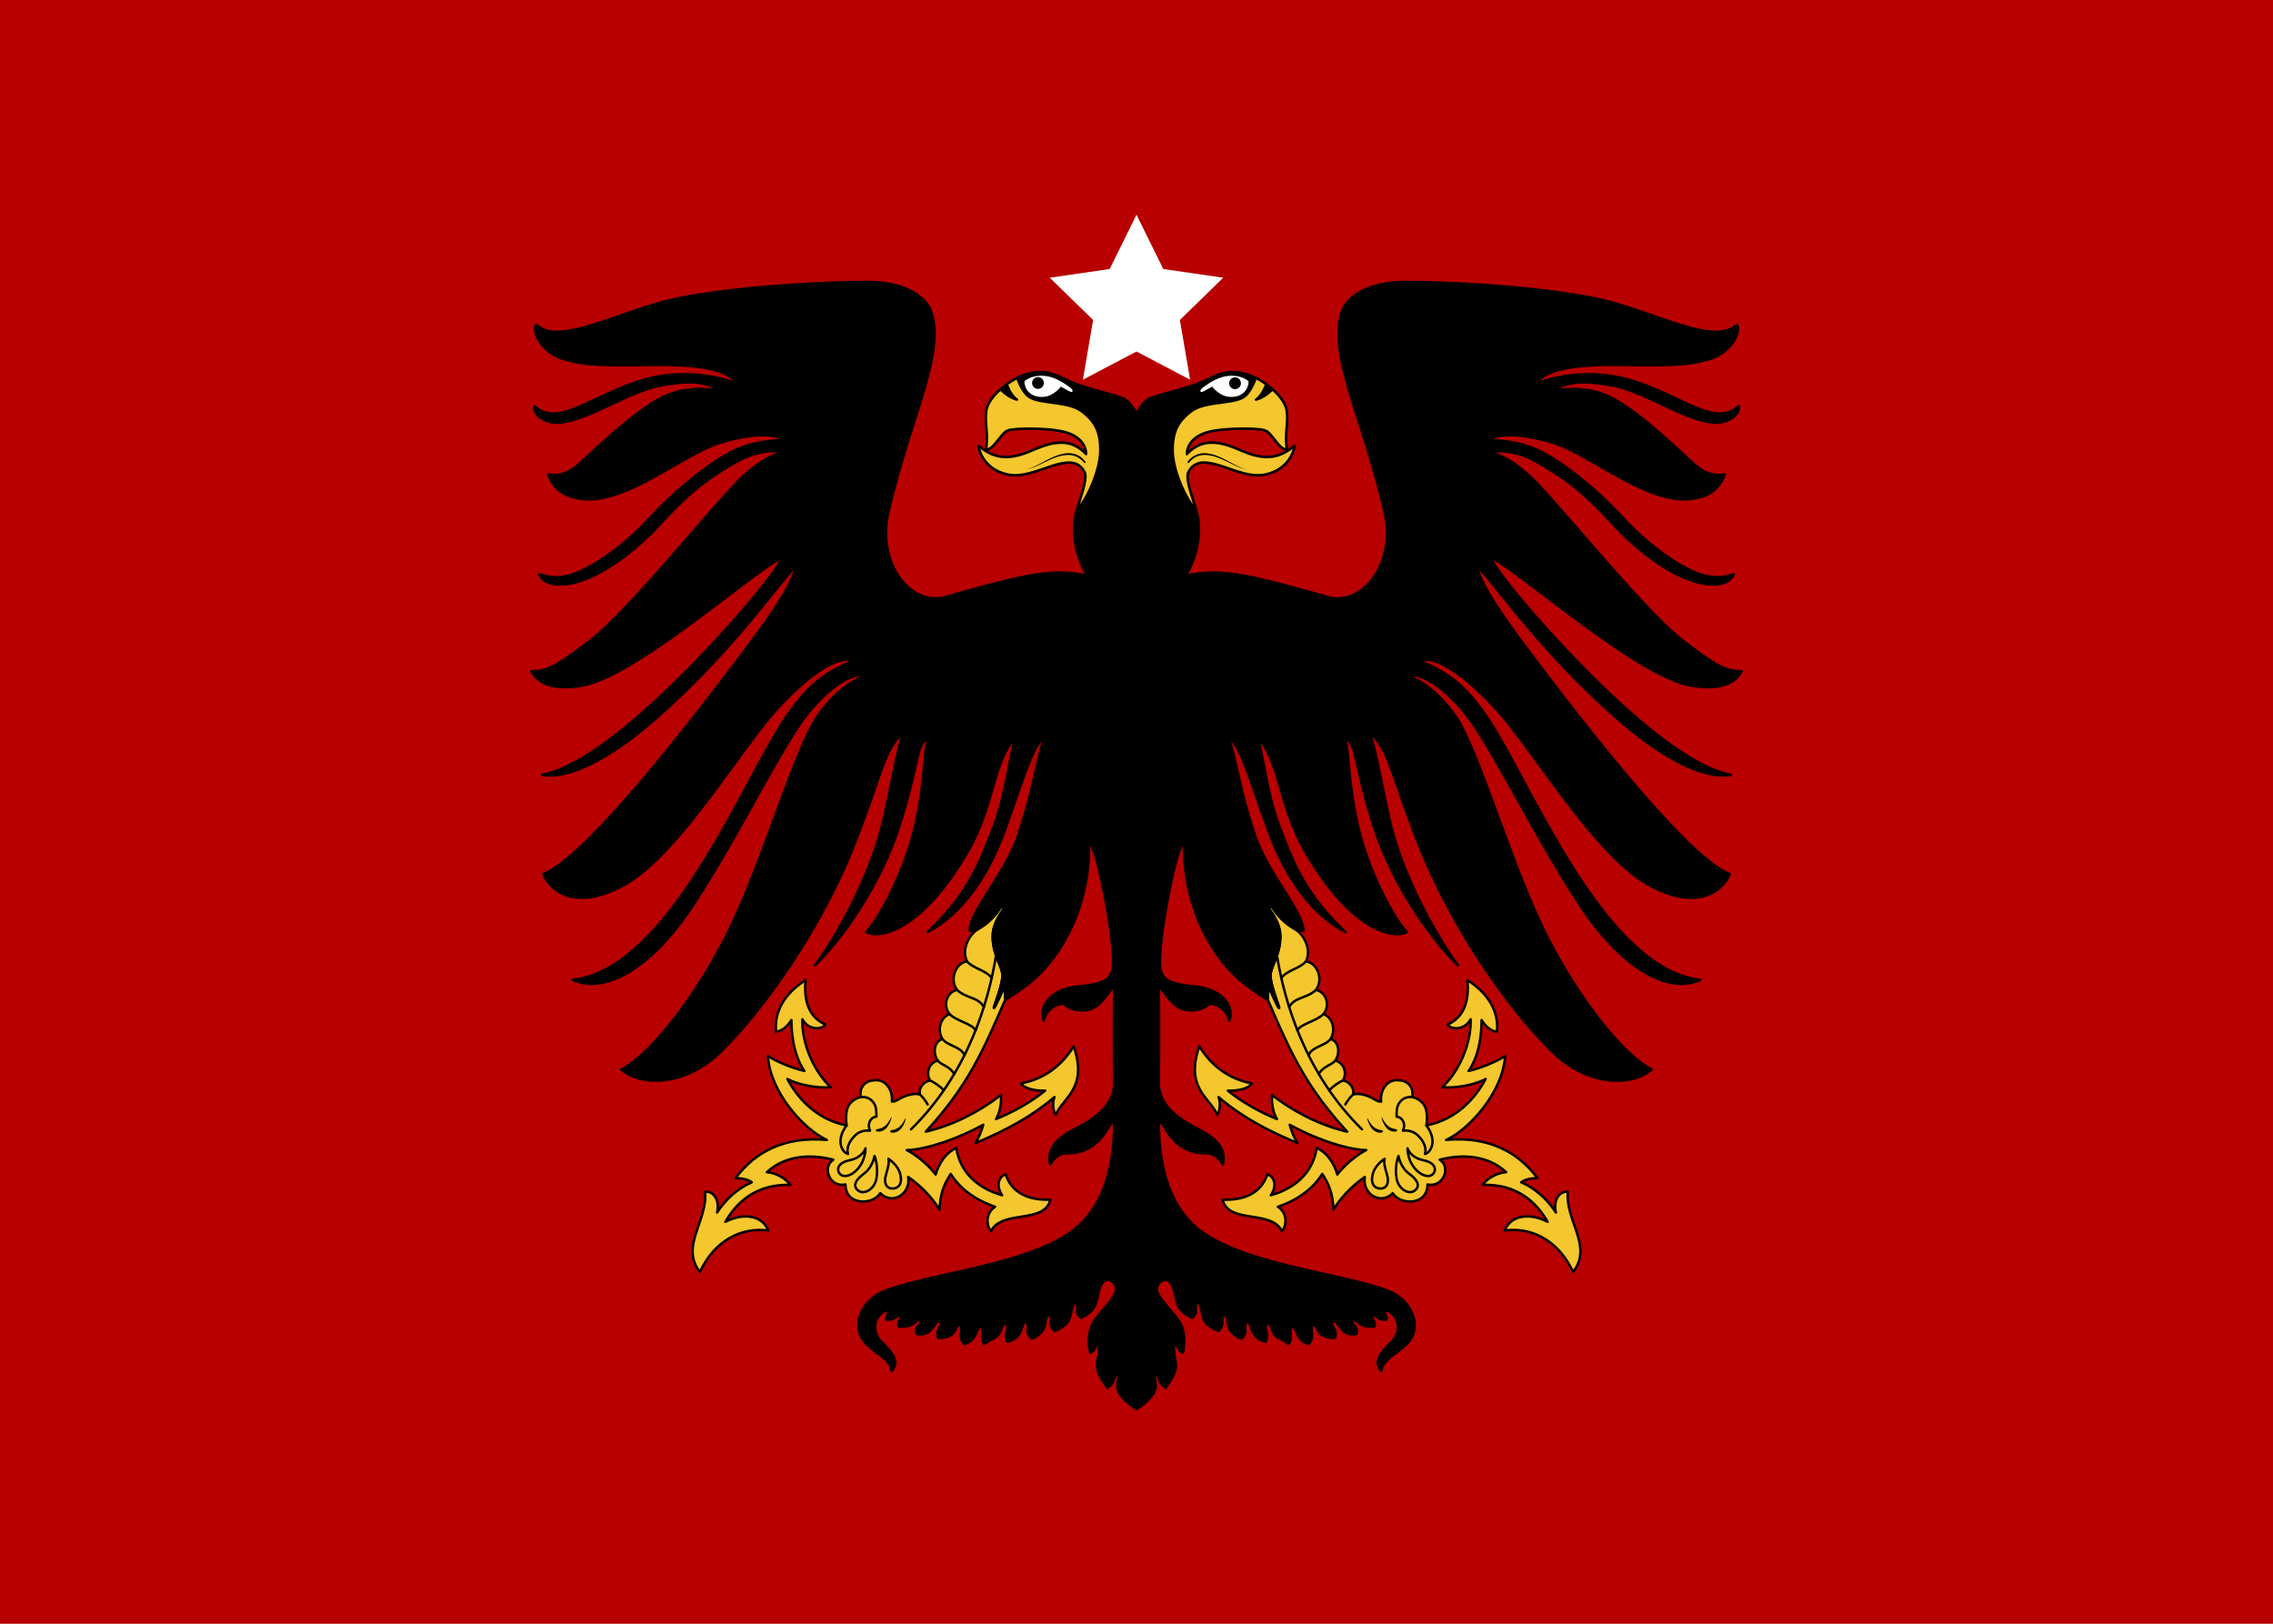 <svg xmlns="http://www.w3.org/2000/svg" width="700" height="500" viewBox="0 0 185.208 132.292"><path style="fill:#b80000;fill-opacity:1;stroke:none;stroke-width:.265" d="M-25.117 147.599h185.208v132.292H-25.117z" transform="translate(25.117 -147.599)"/><path style="fill:#fff;fill-opacity:1;fill-rule:nonzero;stroke:none;stroke-width:.265" d="m67.487 165.091 2.184 4.426 4.883.709-3.533 3.444.834 4.864-4.368-2.296-4.368 2.296.834-4.864-3.533-3.444 4.883-.71zm0 0" transform="translate(25.117 -147.599)"/><path style="fill:#f5c72e;fill-opacity:1;fill-rule:nonzero;stroke:none;stroke-width:.265" d="M43.866 239.292c-.044-.294-.077-.83.027-1.269.14-.588.67-.949 1.118-1.036 0 0-.054-.463.064-.715.24-.513.702-.691 1.32-.66.639.034 1.258.768 1.162 1.737.399 0 .511-.23 1.106-.454.413-.156.882-.224 1.183-.114-.14-.586.362-1.081.825-1.15-.386-.628-.051-1.455.616-1.62-.45-.724-.236-1.588.387-1.757-.44-.738-.179-1.732.577-2.04-.577-.724-.211-1.796.614-1.96-.669-.95-.044-2.234.816-2.324-.523-1.08.293-2.241.802-2.57.342-.223.605-.358.957-.679.584-.53.79-.87.921-1.067.16-.241.383-.063.259.111-.123.174-.84 1.098-.85 2.116-.013 1.45.651 2.285.783 3.065.127.737-.75 2.786-.687 2.818.079.04.82-1.693.866-1.737.047.454.047 1.09.047 1.09-1.792 4.098-2.952 6.892-6.462 10.724 2.14-.488 4.326-1.595 6.131-2.988.03.685-.066 1.359-.403 1.956 1.229-.49 2.8-1.324 3.996-2.314-.772.032-1.677-.147-1.957-.59 1.975-.374 3.327-1.49 4.285-3.016 1.173 3.423-.853 4.147-1.472 5.59-.215-.352-.267-1.03-.096-1.457-1.787 1.526-3.86 2.674-6.424 3.74.266-.454.469-.932.624-1.485-1.939 1.072-4.51 2.008-6.232 2.066.705.349 1.704 1.147 2.355 1.989.281-.99.903-1.828 1.682-2.158.311 2.035 1.81 3.313 3.734 3.845-.394-.565-.467-1.394.282-1.71.49 1.516 1.864 2.147 3.645 2.068-.463 2.016-3.963.787-4.834 2.574-.312-.33-.552-1.407.336-1.993-1.638-.555-2.886-1.498-3.617-2.676-.623.93-.862 1.746-.911 2.91-.66-1.087-1.657-2.047-2.557-2.659.219 1.41-1.31 2.306-2.274 1.316-.64 1.013-2.836.999-2.836-.709-1.303.278-1.934-1.44-.99-2.013-1.64-.435-3.833-.458-5.416 1.013.729.06 1.48.46 1.924 1.035-2.252-.066-4.087.876-5.306 3.015 1.28-.69 2.964-.661 3.497.706-2.186-.302-4.381.807-5.564 3.368-1.65-2.048.647-4.193.418-6.51.448-.12 1.24.375.98 1.671.65-1.017 1.64-1.947 2.823-2.46-.312-.243-.836-.344-1.327-.33 1.565-2.117 3.98-3.437 7.445-3.12-1.994-.93-4.651-4.008-4.799-6.84.715.474 1.966.986 2.97 1.217-.733-1.063-1.045-2.507-1.063-4.147-.33.545-.789.903-1.247.948-.156-1.549.599-3.042 2.4-4.2-.127 1.414.112 2.963 1.628 3.619-.34.458-1.415.447-1.883-.431-.073 1.828.853 4.183 2.309 5.531-1.106.11-2.699-.207-3.533-.665.729 1.37 2.214 3.27 4.826 3.785" transform="translate(25.117 -147.599)"/><path style="fill:none;stroke:#000;stroke-width:.198;stroke-linecap:round;stroke-linejoin:round;stroke-miterlimit:10;stroke-opacity:1" d="M43.866 239.292c-.044-.294-.077-.83.027-1.269.14-.588.67-.949 1.118-1.036 0 0-.054-.463.064-.715.24-.513.702-.691 1.32-.66.639.034 1.258.768 1.162 1.737.399 0 .511-.23 1.106-.454.413-.156.882-.224 1.183-.114-.14-.586.362-1.081.825-1.15-.386-.628-.051-1.455.616-1.62-.45-.724-.236-1.588.387-1.757-.44-.738-.179-1.732.577-2.04-.577-.724-.211-1.796.614-1.96-.669-.95-.044-2.234.816-2.324-.523-1.08.293-2.241.802-2.57.342-.223.605-.358.957-.679.584-.53.79-.87.921-1.067.16-.241.383-.063.259.111-.123.174-.84 1.098-.85 2.116-.013 1.45.651 2.285.783 3.065.127.737-.75 2.786-.687 2.818.079.04.82-1.693.866-1.737.047.454.047 1.09.047 1.09-1.792 4.098-2.952 6.892-6.462 10.724 2.14-.488 4.326-1.595 6.131-2.988.03.685-.066 1.359-.403 1.956 1.229-.49 2.8-1.324 3.996-2.314-.772.032-1.677-.147-1.957-.59 1.975-.374 3.327-1.49 4.285-3.016 1.173 3.423-.853 4.147-1.472 5.59-.215-.352-.267-1.03-.096-1.457-1.787 1.526-3.86 2.674-6.424 3.74.266-.454.469-.932.624-1.485-1.939 1.072-4.51 2.008-6.232 2.066.705.349 1.704 1.147 2.355 1.989.281-.99.903-1.828 1.682-2.158.311 2.035 1.81 3.313 3.734 3.845-.394-.565-.467-1.394.282-1.71.49 1.516 1.864 2.147 3.645 2.068-.463 2.016-3.963.787-4.834 2.574-.312-.33-.552-1.407.336-1.993-1.638-.555-2.886-1.498-3.617-2.676-.623.93-.862 1.746-.911 2.91-.66-1.087-1.657-2.047-2.557-2.659.219 1.41-1.31 2.306-2.274 1.316-.64 1.013-2.836.999-2.836-.709-1.303.278-1.934-1.44-.99-2.013-1.64-.435-3.833-.458-5.416 1.013.729.06 1.48.46 1.924 1.035-2.252-.066-4.087.876-5.306 3.015 1.28-.69 2.964-.661 3.497.706-2.186-.302-4.381.807-5.564 3.368-1.65-2.048.647-4.193.418-6.51.448-.12 1.24.375.98 1.671.65-1.017 1.64-1.947 2.823-2.46-.312-.243-.836-.344-1.327-.33 1.565-2.117 3.98-3.437 7.445-3.12-1.994-.93-4.651-4.008-4.799-6.84.715.474 1.966.986 2.97 1.217-.733-1.063-1.045-2.507-1.063-4.147-.33.545-.789.903-1.247.948-.156-1.549.599-3.042 2.4-4.2-.127 1.414.112 2.963 1.628 3.619-.34.458-1.415.447-1.883-.431-.073 1.828.853 4.183 2.309 5.531-1.106.11-2.699-.207-3.533-.665.729 1.37 2.214 3.27 4.826 3.785zm0 0" transform="translate(25.117 -147.599)"/><path style="fill:#f5c72e;fill-opacity:1;fill-rule:nonzero;stroke:none;stroke-width:.265" d="M91.108 239.292c.044-.294.077-.83-.026-1.269-.14-.588-.67-.949-1.119-1.036 0 0 .054-.463-.064-.715-.24-.513-.702-.691-1.32-.66-.638.034-1.257.768-1.161 1.737-.4 0-.512-.23-1.107-.454-.413-.156-.882-.224-1.183-.114.141-.586-.361-1.081-.824-1.15.385-.628.05-1.455-.616-1.62.45-.724.235-1.588-.388-1.757.44-.738.179-1.732-.577-2.04.577-.724.211-1.796-.614-1.96.67-.95.044-2.234-.816-2.324.523-1.08-.292-2.241-.802-2.57-.342-.223-.605-.358-.957-.679-.584-.53-.79-.87-.92-1.067-.161-.241-.383-.063-.26.111.124.174.84 1.098.85 2.116.014 1.45-.65 2.285-.783 3.065-.126.737.751 2.786.687 2.818-.078.04-.82-1.693-.866-1.737-.046.454-.046 1.09-.046 1.09 1.792 4.098 2.951 6.892 6.461 10.724-2.14-.488-4.326-1.595-6.13-2.988-.03.685.065 1.359.402 1.956-1.229-.49-2.8-1.324-3.995-2.314.772.032 1.676-.147 1.956-.59-1.975-.374-3.327-1.49-4.285-3.016-1.173 3.423.853 4.147 1.472 5.59.215-.352.268-1.03.096-1.457 1.787 1.526 3.86 2.674 6.424 3.74a6.136 6.136 0 0 1-.624-1.485c1.94 1.072 4.51 2.008 6.232 2.066-.704.349-1.704 1.147-2.355 1.989-.281-.99-.902-1.828-1.682-2.158-.31 2.035-1.81 3.313-3.734 3.845.394-.565.467-1.394-.282-1.71-.49 1.516-1.863 2.147-3.645 2.068.463 2.016 3.963.787 4.835 2.574.31-.33.552-1.407-.337-1.993 1.638-.555 2.886-1.498 3.617-2.676.623.93.862 1.746.912 2.91.66-1.087 1.656-2.047 2.557-2.659-.22 1.41 1.31 2.306 2.273 1.316.641 1.013 2.836.999 2.836-.709 1.304.278 1.934-1.44.99-2.013 1.64-.435 3.833-.458 5.416 1.013-.728.06-1.48.46-1.924 1.035 2.252-.066 4.087.876 5.306 3.015-1.28-.69-2.964-.661-3.496.706 2.185-.302 4.38.807 5.563 3.368 1.65-2.048-.647-4.193-.418-6.51-.448-.12-1.24.375-.98 1.671-.65-1.017-1.64-1.947-2.823-2.46.312-.243.836-.344 1.327-.33-1.565-2.117-3.98-3.437-7.444-3.12 1.993-.93 4.65-4.008 4.798-6.84-.715.474-1.965.986-2.97 1.217.734-1.063 1.045-2.507 1.063-4.147.33.545.789.903 1.247.948.156-1.549-.599-3.042-2.399-4.2.126 1.414-.113 2.963-1.629 3.619.34.458 1.415.447 1.883-.431.074 1.828-.852 4.183-2.309 5.531 1.106.11 2.699-.207 3.533-.665-.729 1.37-2.214 3.27-4.826 3.785" transform="translate(25.117 -147.599)"/><path style="fill:none;stroke:#000;stroke-width:.198;stroke-linecap:round;stroke-linejoin:round;stroke-miterlimit:10;stroke-opacity:1" d="M91.108 239.292c.044-.294.077-.83-.026-1.269-.14-.588-.67-.949-1.119-1.036 0 0 .054-.463-.064-.715-.24-.513-.702-.691-1.32-.66-.638.034-1.257.768-1.161 1.737-.4 0-.512-.23-1.107-.454-.413-.156-.882-.224-1.183-.114.141-.586-.361-1.081-.824-1.15.385-.628.05-1.455-.616-1.62.45-.724.235-1.588-.388-1.757.44-.738.179-1.732-.577-2.04.577-.724.211-1.796-.614-1.96.67-.95.044-2.234-.816-2.324.523-1.08-.292-2.241-.802-2.57-.342-.223-.605-.358-.957-.679-.584-.53-.79-.87-.92-1.067-.161-.241-.383-.063-.26.111.124.174.84 1.098.85 2.116.014 1.45-.65 2.285-.783 3.065-.126.737.751 2.786.687 2.818-.078.04-.82-1.693-.866-1.737-.046.454-.046 1.09-.046 1.09 1.792 4.098 2.951 6.892 6.461 10.724-2.14-.488-4.326-1.595-6.13-2.988-.03.685.065 1.359.402 1.956-1.229-.49-2.8-1.324-3.995-2.314.772.032 1.676-.147 1.956-.59-1.975-.374-3.327-1.49-4.285-3.016-1.173 3.423.853 4.147 1.472 5.59.215-.352.268-1.03.096-1.457 1.787 1.526 3.86 2.674 6.424 3.74a6.136 6.136 0 0 1-.624-1.485c1.94 1.072 4.51 2.008 6.232 2.066-.704.349-1.704 1.147-2.355 1.989-.281-.99-.902-1.828-1.682-2.158-.31 2.035-1.81 3.313-3.734 3.845.394-.565.467-1.394-.282-1.71-.49 1.516-1.863 2.147-3.645 2.068.463 2.016 3.963.787 4.835 2.574.31-.33.552-1.407-.337-1.993 1.638-.555 2.886-1.498 3.617-2.676.623.93.862 1.746.912 2.91.66-1.086 1.656-2.047 2.557-2.658-.22 1.41 1.31 2.305 2.273 1.315.641 1.013 2.836.999 2.836-.709 1.304.278 1.934-1.44.99-2.013 1.64-.435 3.833-.458 5.416 1.013-.728.06-1.48.46-1.924 1.035 2.252-.066 4.087.876 5.306 3.015-1.28-.69-2.964-.661-3.496.706 2.185-.302 4.38.807 5.563 3.368 1.65-2.048-.647-4.193-.418-6.51-.448-.12-1.24.375-.98 1.671-.65-1.017-1.64-1.947-2.823-2.46.312-.243.836-.344 1.327-.33-1.565-2.117-3.98-3.437-7.444-3.12 1.993-.93 4.65-4.008 4.798-6.84-.715.474-1.965.986-2.97 1.217.734-1.063 1.045-2.507 1.063-4.147.33.545.789.903 1.247.948.156-1.549-.599-3.042-2.399-4.2.126 1.414-.113 2.963-1.629 3.619.34.458 1.415.447 1.883-.431.074 1.828-.852 4.183-2.309 5.531 1.106.11 2.699-.207 3.533-.665-.729 1.37-2.214 3.27-4.826 3.785zm0 0" transform="translate(25.117 -147.599)"/><path style="fill:#000;fill-opacity:1;fill-rule:nonzero;stroke:none;stroke-width:.265" d="M67.487 262.398a4.79 4.79 0 0 1-1.241-1.056 1.362 1.362 0 0 1-.283-1.225c.044-.175.04-.397-.03-.613-.178.161-.233.284-.302.523a1.07 1.07 0 0 1-.531.642c-.271-.518-.982-1.15-.797-2.164.128-.703.16-1.04.114-1.459-.284.025-.225.62-.715.75-.144-.648-.144-1.492.106-2.141.32-.829 1.521-1.796 1.956-2.736.282-.607-.46-1.303-.907-.953-.538.422-.479 1.697-.885 2.241-.403.54-1.044.76-1.044.76s-.367-.329-.284-.696c.083-.367-.11-.559-.11-.559-.44.158-.234 1.086-.722 1.69-.295.366-.996.648-.996.648s-.367-.308-.327-.753c.025-.286-.008-.435-.1-.572-.449.16-.192.856-.598 1.343a2.174 2.174 0 0 1-.832.604s-.405-.292-.336-.767c.05-.34-.04-.501-.114-.653-.377.134-.312.7-.65 1.134-.336.433-.893.529-.893.529s-.234-.343-.055-.865c.086-.25.032-.463-.036-.683-.539.188-.264.911-1.042 1.284-.463.224-.736.45-.736.45s-.215-.2-.172-.708c.03-.358.025-.57-.062-.747-.304.112-.357.459-.596.871-.237.412-.779.586-.779.586s-.371-.256-.302-.806c.045-.36.018-.569-.028-.788-.488.093-.316.609-.824.884-.485.262-1.008.215-1.008.215s-.175-.435.045-.744c.22-.31.138-.653.138-.653-.413.02-.475.508-.915.866-.44.357-1.023.201-1.023.201s-.145-.39.132-.655c.237-.225.211-.426.175-.568-.22.073-.422.316-.76.5-.34.183-1.03.112-1.03.112s-.066-.319.117-.543c.118-.145.048-.312.005-.435-.076.054-.248.192-.475.316-.227.123-.563.136-.563.136s-.142-.129-.014-.349a.884.884 0 0 0 .126-.484c-1.173.302-1.466 1.75-.575 2.617 1.19 1.158 1.363 1.718.831 2.368-.164-1.081-1.483-1.438-2.265-2.411-1.025-1.272-.236-3.353 1.688-4.104 3.6-1.406 11.277-2.079 15.094-4.747 2.988-2.09 3.611-5.903 3.611-9.027-.252.023-.316.31-.935 1.145-.515.697-1.425 1.41-2.843 1.41-.696 0-1.089.345-1.432.915-.335-1.445.756-2.252 2.04-2.912 1.282-.66 3.19-1.777 3.17-3.737-.02-1.935-.036-5.13 0-7.81-.367.11-1.02 1.734-2.25 1.883-1.282.157-1.854-.517-1.854-.517-.976 0-1.537.859-1.628 1.381-.481-1.148.6-2.582 2.708-2.784 2.084-.2 2.666-.53 2.867-1.323.397-1.561-1.208-10.014-1.905-10.517.074.88.043 4.48-1.843 7.88-1.685 3.043-3.5 4.088-4.984 5.06 0 0 0-.637-.047-1.09-.046.043-.786 1.776-.866 1.736-.064-.032.814-2.08.687-2.818-.132-.78-.796-1.615-.783-3.065.01-1.018.727-1.942.85-2.116.124-.174-.099-.352-.259-.111-.132.197-.337.536-.92 1.067-.353.32-.617.456-.959.678a.957.957 0 0 1-.595.055c.028-1.58 2.855-4.6 3.918-7.679 1.268-3.673 1.553-6.342 2.226-8.211-1.1 1.126-1.608 3.106-3.243 7.643-1.632 4.525-3.987 7.147-6.327 8.371 3.41-3.225 4.333-5.898 5.365-8.573 1.022-2.654 1.282-5.637 1.793-7.277-1.842 2.007-1.701 5.543-3.883 9.309-3.58 6.183-6.974 7.178-8.275 6.545 1.126-1.209 3.184-5.05 4.014-8.816.82-3.727.646-5.835 1.044-7.066-1.044.798-.591 1.485-2.227 6.846-1.63 5.345-5.05 9.883-7.013 11.751 1.68-2.238 4.52-7.223 5.583-11.86.647-2.823 1.1-5.664 1.613-7.057-1.517 1.214-1.704 3.263-3.977 9.054-2.272 5.792-6.525 12.537-10.777 16.79-3.136 3.136-6.837 2.823-8.212 1.539 2.287-1.122 6.195-5.975 8.908-11.62 2.712-5.645 5.291-14.583 7.056-17.12 1.43-2.052 2.64-2.749 3.818-3.336-1.164-.33-3.614 1.519-5.336 4.113-2.343 3.53-5.023 9.086-8.47 14.4-3.505 5.402-7.339 7.46-9.944 6.268 2.223-.23 4.3-1.648 6.204-3.628 4.375-4.552 7.874-12.267 10.347-16.442 2.24-3.78 3.97-4.98 6.29-5.897-.808-.431-2.853.334-6.061 3.762-2.942 3.144-8.045 11.874-12.446 14.397-4.124 2.365-6.213.478-6.726-.81 3.74-1.417 13.553-14.406 16.734-18.655 2.924-3.904 3.556-5.32 3.907-6.474-1.469 1.397-4.612 6.199-10.55 11.642-4.812 4.41-8.123 5.737-10.194 5.404 2.869-.528 7.123-3.736 12.109-8.812 3.988-4.062 7.386-8.249 7.405-8.871-2.64 1.392-11.931 9.67-16.24 10.41-3.043.523-3.836-.646-4.148-1.168 1.23-.019 1.884-.252 4.844-2.535 3.292-2.538 10.875-12.098 12.648-13.563 1.475-1.22 1.83-1.299 2.913-1.778 0 0-1.685-.347-3.738.843-2.247 1.304-3.59 2.26-6.143 5.018-2.498 2.7-5.4 4.619-7.568 4.907-1.674.223-2.18-.453-2.309-.797.673.2 1.343.383 2.475.083 1.711-.454 4.5-2.436 6.497-4.615 2.008-2.19 4.673-4.379 6.617-5.393 1.58-.824 3.258-.996 4.454-.996-.743-.445-2.31-.681-5.252.198-2.941.881-7.425 4.787-10.943 4.62-2.295-.11-2.872-1.375-3.115-2.035.525.09 1.391.18 2.553-.88 2.029-1.85 4.446-4.16 6.57-5.3 1.864-.998 3.698-.803 4.78-.657-.99-.687-2.287-.869-4.844-.374-2.557.494-5.956 2.909-8.252 3.005-1.164.048-2.09-.708-1.939-1.354.326.257.791.708 1.957.575 1.785-.204 4.747-2.352 7.996-2.96 2.79-.522 5.284.027 6.621.587-.834-1.07-2.563-1.612-7.006-1.55-4.407.061-5.653 0-7.308-.522-1.586-.5-2.484-2.117-2.117-2.754.389.294.888.691 2.292.534 2.466-.276 5.937-2 9.163-2.665 4.289-.883 11.015-1.352 15.58-1.356 3.262-.003 4.781 1.374 5.132 2.346 1.24 3.43-1.669 8.652-3.456 16.413-.966 4.199 1.835 7.71 4.666 6.901 7.13-2.034 8.724-2.25 11.51-1.759-1.233-2.112-1.174-4.231-.847-5.247.54-1.683.89-2.725.646-3.19-.348-.658-.903-.813-1.565-.736-1.417.162-3.15 1.292-4.704.953-2.14-.468-2.378-2.326-2.378-2.326.887.714 1.835 1.175 3.386.74 1.13-.317 2.247-1.12 3.694-.98.996.095 1.697.914 1.697.914s.11-1.444-2.019-1.877c-1.248-.254-3.747-.275-4.366-.055-.352.125-.772.812-1.155 1.217-.291.308-.61.406-.59.24.173-1.457-.155-2.008.01-3.105.18-1.194 2.298-2.953 4.003-3.09 1.05-.085 1.462.11 2.672.687 1.21.578 3.876 1.165 4.48 1.44.606.275 1.073 1.237 1.073 1.237s.467-.962 1.073-1.237c.605-.275 3.271-.862 4.48-1.44 1.21-.577 1.622-.772 2.672-.687 1.705.137 3.823 1.896 4.003 3.09.165 1.097-.162 1.648.011 3.106.02.165-.3.067-.59-.241-.383-.405-.804-1.092-1.155-1.217-.62-.22-3.119-.2-4.367.055-2.13.433-2.019 1.877-2.019 1.877s.701-.819 1.698-.915c1.446-.14 2.564.664 3.693.981 1.552.435 2.5-.026 3.386-.74 0 0-.238 1.858-2.378 2.326-1.553.339-3.287-.791-4.704-.953-.662-.077-1.217.078-1.564.737-.245.464.105 1.506.646 3.189.326 1.016.385 3.135-.848 5.247 2.787-.49 4.381-.275 11.51 1.76 2.831.808 5.632-2.703 4.666-6.902-1.787-7.761-4.695-12.984-3.455-16.413.35-.972 1.87-2.35 5.131-2.346 4.565.004 11.292.473 15.58 1.356 3.226.664 6.697 2.39 9.163 2.665 1.405.157 1.904-.24 2.292-.534.367.637-.53 2.254-2.116 2.754-1.656.522-2.901.583-7.308.522-4.444-.062-6.173.48-7.007 1.55 1.338-.56 3.83-1.11 6.621-.587 3.25.608 6.212 2.756 7.996 2.96 1.166.133 1.631-.318 1.957-.575.15.646-.774 1.402-1.939 1.354-2.295-.096-5.695-2.51-8.252-3.005-2.557-.495-3.854-.313-4.844.374 1.082-.146 2.917-.34 4.78.658 2.124 1.14 4.542 3.45 6.57 5.3 1.162 1.058 2.028.968 2.553.88-.243.659-.82 1.925-3.115 2.033-3.518.168-8.001-3.738-10.943-4.619-2.942-.88-4.51-.643-5.251-.198 1.196 0 2.873.172 4.453.996 1.944 1.014 4.61 3.203 6.617 5.393 1.997 2.179 4.786 4.161 6.498 4.615 1.131.3 1.801.117 2.474-.083-.128.344-.635 1.02-2.309.797-2.168-.288-5.07-2.207-7.567-4.907-2.553-2.759-3.897-3.714-6.144-5.018-2.052-1.19-3.738-.843-3.738-.843 1.083.48 1.439.559 2.914 1.778 1.772 1.465 9.355 11.025 12.647 13.563 2.96 2.283 3.615 2.516 4.844 2.535-.312.522-1.105 1.69-4.148 1.169-4.308-.74-13.6-9.019-16.24-10.411.02.622 3.417 4.809 7.406 8.87 4.986 5.077 9.24 8.285 12.109 8.813-2.072.333-5.383-.994-10.194-5.404-5.939-5.443-9.082-10.245-10.55-11.642.35 1.154.983 2.57 3.906 6.474 3.182 4.25 12.995 17.238 16.734 18.655-.512 1.288-2.602 3.175-6.726.81-4.4-2.523-9.503-11.253-12.446-14.397-3.208-3.428-5.253-4.193-6.06-3.762 2.319.917 4.05 2.117 6.29 5.897 2.472 4.175 5.972 11.89 10.346 16.442 1.904 1.98 3.982 3.398 6.205 3.628-2.606 1.192-6.44-.866-9.944-6.268-3.448-5.314-6.128-10.87-8.47-14.4-1.723-2.594-4.173-4.442-5.337-4.113 1.178.587 2.388 1.284 3.818 3.337 1.765 2.536 4.344 11.474 7.056 17.119 2.713 5.645 6.622 10.498 8.908 11.62-1.375 1.284-5.076 1.597-8.211-1.539-4.252-4.253-8.505-10.998-10.778-16.79-2.273-5.791-2.46-7.84-3.977-9.054.514 1.393.966 4.234 1.613 7.057 1.063 4.637 3.904 9.622 5.583 11.86-1.962-1.868-5.382-6.406-7.013-11.75-1.635-5.362-1.182-6.05-2.226-6.847.398 1.231.223 3.34 1.044 7.066.83 3.766 2.887 7.607 4.014 8.816-1.301.633-4.696-.362-8.276-6.545-2.181-3.766-2.04-7.302-3.883-9.309.51 1.64.771 4.623 1.793 7.277 1.032 2.675 1.956 5.348 5.366 8.573-2.34-1.224-4.696-3.846-6.328-8.371-1.635-4.537-2.143-6.517-3.243-7.643.673 1.87.958 4.538 2.226 8.211 1.064 3.079 3.89 6.099 3.918 7.68a.957.957 0 0 1-.595-.056c-.342-.222-.606-.357-.958-.678-.584-.53-.789-.87-.92-1.067-.161-.241-.383-.063-.26.111.124.174.84 1.098.85 2.116.014 1.45-.65 2.285-.783 3.065-.126.737.751 2.786.687 2.818-.08.04-.82-1.693-.866-1.737-.046.454-.046 1.09-.046 1.09-1.485-.97-3.3-2.016-4.985-5.058-1.885-3.4-1.916-7.001-1.843-7.88-.697.502-2.302 8.955-1.905 10.516.202.793.784 1.124 2.867 1.323 2.109.202 3.19 1.636 2.708 2.784-.09-.522-.652-1.381-1.628-1.381 0 0-.571.674-1.854.517-1.23-.15-1.883-1.773-2.25-1.883.036 2.68.02 5.875 0 7.81-.02 1.96 1.888 3.078 3.171 3.737 1.284.66 2.374 1.467 2.04 2.912-.344-.57-.737-.914-1.432-.914-1.418 0-2.329-.714-2.843-1.411-.62-.835-.684-1.122-.936-1.145 0 3.124.623 6.937 3.611 9.027 3.817 2.668 11.495 3.341 15.094 4.747 1.924.751 2.713 2.832 1.689 4.104-.783.973-2.101 1.33-2.266 2.411-.532-.65-.36-1.21.831-2.368.891-.867.599-2.315-.574-2.617a.884.884 0 0 0 .126.484c.128.22-.015.35-.015.35s-.336-.014-.563-.137c-.226-.124-.399-.262-.474-.316-.044.123-.114.29.005.435.183.224.116.543.116.543s-.69.07-1.029-.112c-.339-.184-.54-.427-.76-.5-.037.142-.063.343.174.568.277.265.132.655.132.655s-.584.156-1.023-.201c-.44-.358-.502-.846-.914-.866 0 0-.083.344.137.653.22.309.045.744.045.744s-.522.047-1.007-.215c-.509-.275-.337-.79-.825-.884-.045.22-.072.428-.028.788.07.55-.302.806-.302.806s-.541-.174-.779-.586c-.239-.412-.291-.759-.595-.871-.088.176-.092.39-.062.747.042.508-.173.708-.173.708s-.273-.226-.736-.45c-.778-.373-.503-1.096-1.042-1.284-.068.22-.121.434-.036.683.18.522-.054.865-.054.865s-.558-.096-.894-.53c-.337-.432-.272-.999-.65-1.133-.074.152-.163.313-.113.653.068.475-.337.767-.337.767s-.475-.173-.832-.604c-.405-.487-.149-1.183-.598-1.343-.091.137-.125.286-.1.572.04.445-.326.753-.326.753s-.702-.282-.997-.647c-.488-.605-.282-1.533-.721-1.691 0 0-.193.192-.11.56.082.366-.285.696-.285.696s-.64-.22-1.044-.76c-.406-.545-.347-1.82-.884-2.242-.447-.35-1.19.346-.908.953.435.94 1.637 1.907 1.957 2.736.25.65.25 1.493.105 2.14-.49-.129-.431-.724-.714-.749-.047.419-.015.756.114 1.46.185 1.012-.527 1.645-.797 2.163 0 0-.4-.182-.532-.642-.069-.239-.124-.362-.302-.523-.07.216-.074.438-.03.613.066.256.11.752-.283 1.225a4.79 4.79 0 0 1-1.24 1.056" transform="translate(25.117 -147.599)"/><path style="fill:none;stroke:#000;stroke-width:.198;stroke-linecap:round;stroke-linejoin:round;stroke-miterlimit:10;stroke-opacity:1" d="M67.487 262.398a4.79 4.79 0 0 1-1.241-1.056 1.362 1.362 0 0 1-.283-1.225c.044-.175.04-.397-.03-.613-.178.161-.233.284-.302.523-.132.46-.531.642-.531.642-.271-.518-.982-1.15-.797-2.164.128-.703.16-1.04.114-1.459-.284.025-.225.62-.715.75-.144-.648-.144-1.492.106-2.141.32-.829 1.521-1.796 1.956-2.736.282-.607-.46-1.303-.907-.953-.538.422-.479 1.697-.885 2.241-.403.54-1.044.76-1.044.76s-.367-.329-.284-.696c.083-.367-.11-.559-.11-.559-.44.158-.234 1.086-.722 1.69-.295.366-.996.648-.996.648s-.367-.308-.327-.753c.025-.286-.008-.435-.1-.572-.449.16-.192.856-.598 1.343a2.174 2.174 0 0 1-.832.604s-.405-.292-.336-.767c.05-.34-.04-.501-.114-.653-.377.134-.312.7-.65 1.134-.336.433-.893.529-.893.529s-.234-.343-.055-.865c.086-.25.032-.463-.036-.683-.539.188-.264.911-1.042 1.284-.463.224-.736.45-.736.45s-.215-.2-.172-.708c.03-.358.025-.57-.062-.747-.304.112-.357.459-.596.871-.237.412-.779.586-.779.586s-.371-.256-.302-.806c.045-.36.018-.569-.028-.788-.488.093-.316.609-.824.884-.485.262-1.008.215-1.008.215s-.175-.435.045-.744c.22-.31.138-.653.138-.653-.413.02-.475.508-.915.866-.44.357-1.023.201-1.023.201s-.145-.39.132-.655c.237-.225.211-.426.175-.568-.22.073-.422.316-.76.5-.34.183-1.03.112-1.03.112s-.066-.319.117-.543c.118-.145.048-.312.005-.435-.076.054-.248.192-.475.316-.227.123-.563.136-.563.136s-.142-.129-.014-.349a.884.884 0 0 0 .126-.484c-1.173.302-1.466 1.75-.575 2.617 1.19 1.158 1.363 1.718.831 2.368-.164-1.081-1.483-1.438-2.265-2.411-1.025-1.272-.236-3.353 1.688-4.104 3.6-1.406 11.277-2.079 15.094-4.747 2.988-2.09 3.611-5.903 3.611-9.027-.252.023-.316.31-.935 1.145-.515.697-1.425 1.41-2.843 1.41-.696 0-1.089.345-1.432.915-.335-1.445.756-2.252 2.04-2.912 1.282-.66 3.19-1.777 3.17-3.737-.02-1.935-.036-5.13 0-7.81-.367.11-1.02 1.734-2.25 1.883-1.282.157-1.854-.517-1.854-.517-.976 0-1.537.859-1.628 1.381-.481-1.148.6-2.582 2.708-2.784 2.084-.2 2.666-.53 2.867-1.323.397-1.561-1.208-10.014-1.905-10.517.074.88.043 4.48-1.843 7.88-1.685 3.043-3.5 4.088-4.984 5.06 0 0 0-.637-.047-1.09-.046.043-.786 1.776-.866 1.736-.064-.032.814-2.08.687-2.818-.132-.78-.796-1.615-.783-3.065.01-1.018.727-1.942.85-2.116.124-.174-.099-.352-.259-.111-.132.197-.337.536-.92 1.067-.353.32-.617.456-.959.678a.957.957 0 0 1-.595.055c.028-1.58 2.855-4.6 3.918-7.679 1.268-3.673 1.553-6.342 2.226-8.211-1.1 1.126-1.608 3.106-3.243 7.643-1.632 4.525-3.987 7.147-6.327 8.371 3.41-3.225 4.333-5.898 5.365-8.573 1.022-2.654 1.282-5.637 1.793-7.277-1.842 2.007-1.701 5.543-3.883 9.309-3.58 6.183-6.974 7.178-8.275 6.545 1.126-1.209 3.184-5.05 4.014-8.816.82-3.727.646-5.835 1.044-7.066-1.044.798-.591 1.485-2.227 6.846-1.63 5.345-5.05 9.883-7.013 11.751 1.68-2.238 4.52-7.223 5.583-11.86.647-2.823 1.1-5.664 1.613-7.057-1.517 1.214-1.704 3.263-3.977 9.054-2.272 5.792-6.525 12.537-10.777 16.79-3.136 3.136-6.837 2.823-8.212 1.539 2.287-1.122 6.195-5.975 8.908-11.62 2.712-5.645 5.291-14.583 7.056-17.12 1.43-2.052 2.64-2.749 3.818-3.336-1.164-.33-3.614 1.519-5.336 4.113-2.343 3.53-5.023 9.086-8.47 14.4-3.505 5.402-7.339 7.46-9.944 6.268 2.223-.23 4.3-1.648 6.204-3.628 4.375-4.552 7.874-12.267 10.347-16.442 2.24-3.78 3.97-4.98 6.29-5.897-.808-.431-2.853.334-6.061 3.762-2.942 3.144-8.045 11.874-12.446 14.397-4.124 2.365-6.213.478-6.726-.81 3.74-1.417 13.553-14.406 16.734-18.655 2.924-3.904 3.556-5.32 3.907-6.474-1.469 1.397-4.612 6.199-10.55 11.642-4.812 4.41-8.123 5.737-10.194 5.404 2.869-.528 7.123-3.736 12.109-8.812 3.988-4.062 7.386-8.249 7.405-8.871-2.64 1.392-11.931 9.67-16.24 10.41-3.043.523-3.836-.646-4.148-1.168 1.23-.019 1.884-.252 4.844-2.535 3.292-2.538 10.875-12.098 12.648-13.563 1.475-1.22 1.83-1.299 2.913-1.778 0 0-1.685-.347-3.738.843-2.247 1.304-3.59 2.26-6.143 5.018-2.498 2.7-5.4 4.619-7.568 4.907-1.674.223-2.18-.453-2.309-.797.673.2 1.343.383 2.475.083 1.711-.454 4.5-2.436 6.497-4.615 2.008-2.19 4.673-4.379 6.617-5.393 1.58-.824 3.258-.996 4.454-.996-.743-.445-2.31-.681-5.252.198-2.941.881-7.425 4.787-10.943 4.62-2.295-.11-2.872-1.375-3.115-2.035.525.09 1.391.18 2.553-.88 2.029-1.85 4.446-4.16 6.57-5.3 1.864-.998 3.698-.803 4.78-.657-.99-.687-2.287-.869-4.844-.374-2.557.494-5.956 2.909-8.252 3.005-1.164.048-2.09-.708-1.939-1.354.326.257.791.708 1.957.575 1.785-.204 4.747-2.352 7.996-2.96 2.79-.522 5.284.027 6.621.587-.834-1.07-2.563-1.612-7.006-1.55-4.407.061-5.653 0-7.308-.522-1.586-.5-2.484-2.117-2.117-2.754.389.294.888.691 2.292.534 2.466-.276 5.937-2 9.163-2.665 4.289-.883 11.015-1.352 15.58-1.356 3.262-.003 4.781 1.374 5.132 2.346 1.24 3.43-1.669 8.652-3.456 16.413-.966 4.199 1.835 7.71 4.666 6.901 7.13-2.034 8.724-2.25 11.51-1.759-1.233-2.112-1.174-4.231-.847-5.247.54-1.683.89-2.725.646-3.19-.348-.658-.903-.813-1.565-.736-1.417.162-3.15 1.292-4.704.953-2.14-.468-2.378-2.326-2.378-2.326.887.714 1.835 1.175 3.386.74 1.13-.317 2.247-1.12 3.694-.98.996.095 1.697.914 1.697.914s.11-1.444-2.019-1.877c-1.248-.254-3.747-.275-4.366-.055-.352.125-.772.812-1.155 1.217-.291.308-.61.406-.59.24.173-1.457-.155-2.008.01-3.105.18-1.194 2.298-2.953 4.003-3.09 1.05-.085 1.462.11 2.672.687 1.21.578 3.876 1.165 4.48 1.44.606.275 1.073 1.237 1.073 1.237s.467-.962 1.073-1.237c.605-.275 3.271-.862 4.48-1.44 1.21-.577 1.622-.772 2.672-.687 1.705.137 3.823 1.896 4.003 3.09.165 1.097-.162 1.648.011 3.106.02.165-.3.067-.591-.241-.382-.405-.803-1.092-1.154-1.217-.62-.22-3.119-.2-4.367.055-2.13.433-2.019 1.877-2.019 1.877s.701-.819 1.697-.915c1.447-.14 2.565.664 3.694.981 1.552.435 2.5-.026 3.386-.74 0 0-.238 1.858-2.378 2.326-1.553.339-3.287-.791-4.704-.953-.662-.077-1.217.078-1.564.737-.245.464.105 1.506.646 3.189.326 1.016.385 3.135-.848 5.247 2.787-.49 4.381-.275 11.51 1.76 2.831.808 5.632-2.703 4.666-6.902-1.787-7.761-4.695-12.984-3.455-16.413.35-.972 1.87-2.35 5.131-2.346 4.565.004 11.292.473 15.58 1.356 3.226.664 6.697 2.39 9.163 2.665 1.405.157 1.904-.24 2.292-.534.367.637-.53 2.254-2.116 2.754-1.656.522-2.901.583-7.308.522-4.444-.062-6.173.48-7.007 1.55 1.338-.56 3.83-1.11 6.621-.587 3.25.608 6.212 2.756 7.996 2.96 1.166.133 1.631-.318 1.957-.575.15.646-.774 1.402-1.939 1.354-2.295-.096-5.695-2.51-8.252-3.005-2.557-.495-3.854-.313-4.844.374 1.082-.146 2.917-.34 4.78.658 2.124 1.14 4.542 3.45 6.57 5.3 1.162 1.058 2.028.968 2.553.88-.243.659-.82 1.925-3.115 2.033-3.518.168-8.001-3.738-10.943-4.619-2.942-.88-4.51-.643-5.251-.198 1.196 0 2.873.172 4.453.996 1.944 1.014 4.61 3.203 6.617 5.393 1.997 2.179 4.786 4.161 6.498 4.615 1.131.3 1.801.117 2.474-.083-.128.344-.635 1.02-2.309.797-2.168-.288-5.07-2.207-7.567-4.907-2.553-2.759-3.897-3.714-6.144-5.018-2.052-1.19-3.738-.843-3.738-.843 1.083.48 1.439.559 2.914 1.778 1.772 1.465 9.355 11.025 12.647 13.563 2.96 2.283 3.615 2.516 4.844 2.535-.312.522-1.105 1.69-4.148 1.169-4.308-.74-13.6-9.019-16.24-10.411.02.622 3.417 4.809 7.406 8.87 4.986 5.077 9.24 8.285 12.109 8.813-2.072.333-5.383-.994-10.194-5.404-5.939-5.443-9.082-10.245-10.55-11.642.35 1.154.983 2.57 3.906 6.474 3.182 4.25 12.995 17.238 16.734 18.655-.512 1.288-2.602 3.175-6.726.81-4.4-2.523-9.503-11.253-12.446-14.397-3.208-3.428-5.253-4.193-6.06-3.762 2.319.917 4.05 2.117 6.29 5.897 2.472 4.175 5.972 11.89 10.346 16.442 1.904 1.98 3.982 3.398 6.205 3.628-2.606 1.192-6.44-.866-9.944-6.268-3.448-5.314-6.128-10.87-8.47-14.4-1.723-2.594-4.173-4.442-5.337-4.113 1.178.587 2.388 1.284 3.818 3.337 1.765 2.536 4.344 11.474 7.056 17.119 2.713 5.645 6.622 10.498 8.908 11.62-1.375 1.284-5.076 1.597-8.211-1.539-4.252-4.253-8.505-10.998-10.778-16.79-2.273-5.791-2.46-7.84-3.977-9.054.514 1.393.966 4.234 1.613 7.057 1.063 4.637 3.904 9.622 5.583 11.86-1.962-1.868-5.382-6.406-7.013-11.75-1.635-5.362-1.182-6.05-2.226-6.847.398 1.231.223 3.34 1.044 7.066.83 3.766 2.887 7.607 4.014 8.816-1.301.633-4.696-.362-8.276-6.545-2.182-3.766-2.041-7.302-3.883-9.309.51 1.64.771 4.623 1.793 7.277 1.032 2.675 1.956 5.348 5.366 8.573-2.34-1.224-4.696-3.846-6.328-8.371-1.635-4.537-2.143-6.517-3.243-7.643.673 1.87.958 4.538 2.226 8.211 1.064 3.079 3.89 6.099 3.918 7.68a.957.957 0 0 1-.595-.056c-.342-.222-.606-.357-.958-.678-.584-.53-.789-.87-.92-1.067-.161-.241-.383-.063-.26.111.124.174.84 1.098.85 2.116.014 1.45-.65 2.285-.783 3.065-.126.737.751 2.786.687 2.818-.08.04-.82-1.693-.866-1.737-.046.454-.046 1.09-.046 1.09-1.485-.97-3.3-2.016-4.985-5.058-1.885-3.4-1.916-7.001-1.843-7.88-.697.502-2.302 8.955-1.905 10.516.202.793.784 1.124 2.867 1.323 2.109.202 3.19 1.636 2.708 2.784-.09-.522-.652-1.381-1.628-1.381 0 0-.571.674-1.854.517-1.23-.15-1.883-1.773-2.25-1.883.036 2.68.02 5.875 0 7.81-.02 1.96 1.888 3.078 3.171 3.737 1.284.66 2.374 1.467 2.04 2.912-.344-.57-.737-.914-1.432-.914-1.418 0-2.329-.714-2.844-1.411-.619-.835-.683-1.122-.935-1.145 0 3.124.623 6.937 3.611 9.027 3.817 2.668 11.495 3.341 15.094 4.747 1.924.751 2.713 2.832 1.689 4.104-.783.973-2.101 1.33-2.266 2.411-.532-.65-.36-1.21.831-2.368.891-.867.599-2.315-.574-2.617a.884.884 0 0 0 .126.484c.128.22-.015.35-.015.35s-.336-.014-.563-.137c-.226-.124-.399-.262-.474-.316-.044.123-.114.29.005.435.183.224.115.543.115.543s-.689.07-1.028-.112c-.339-.184-.54-.427-.76-.5-.037.142-.063.343.174.568.277.265.132.655.132.655s-.584.156-1.023-.201c-.44-.358-.502-.846-.914-.866 0 0-.083.344.137.653.22.309.045.744.045.744s-.523.047-1.007-.215c-.509-.275-.337-.79-.825-.884-.045.22-.072.428-.028.788.07.55-.302.806-.302.806s-.541-.174-.779-.586c-.239-.412-.291-.759-.595-.871-.088.176-.092.39-.062.747.042.508-.173.708-.173.708s-.273-.226-.736-.45c-.778-.373-.503-1.096-1.042-1.284-.068.22-.122.434-.036.683.18.522-.055.865-.055.865s-.557-.096-.894-.53c-.336-.432-.271-.999-.649-1.133-.074.152-.163.313-.113.653.068.475-.337.767-.337.767s-.475-.173-.832-.604c-.405-.487-.149-1.183-.598-1.343-.092.137-.125.286-.1.572.04.445-.326.753-.326.753s-.702-.282-.997-.647c-.488-.605-.282-1.533-.721-1.691 0 0-.193.192-.11.56.082.366-.285.696-.285.696s-.64-.22-1.044-.76c-.406-.545-.347-1.82-.885-2.242-.446-.35-1.19.346-.907.953.435.94 1.637 1.907 1.957 2.736.25.65.25 1.493.105 2.14-.49-.129-.431-.724-.714-.749-.047.419-.015.756.113 1.46.185 1.012-.526 1.645-.796 2.163 0 0-.4-.182-.532-.642-.069-.239-.124-.362-.302-.523-.07.216-.074.438-.03.613.066.256.11.752-.283 1.225a4.79 4.79 0 0 1-1.24 1.056zm0 0" transform="translate(25.117 -147.599)"/><path style="fill:#000;fill-opacity:1;fill-rule:nonzero;stroke:none;stroke-width:.265" d="m88.631 239.788-.072.007a.85.85 0 0 1-.49-.124.969.969 0 0 1-.252-.225 1.917 1.917 0 0 1-.286-.525c-.056-.149-.083-.25-.083-.25a.025.025 0 0 1 .015-.031.027.027 0 0 1 .03.012s.045.095.124.229c.079.13.197.302.343.43a1.1 1.1 0 0 0 .442.238c.069.018.12.028.164.037l.071.01a.096.096 0 0 1-.006.191" transform="translate(25.117 -147.599)"/><path style="fill:#f5c72e;fill-opacity:1;fill-rule:nonzero;stroke:none;stroke-width:.265" d="M76.235 179.939c-.898.604-3.162.326-4.28 1.17-1.118.843-1.517 1.695-1.517 3.155 0 2.047 1.576 4.777 1.854 4.714-.495-1.538-.799-2.5-.566-2.94.347-.66.902-.815 1.564-.738 1.417.162 3.15 1.292 4.704.953 2.14-.468 2.378-2.326 2.378-2.326-.887.714-1.834 1.175-3.386.74-1.13-.317-2.247-1.12-3.694-.98-.996.095-1.697.913-1.697.913s-.11-1.443 2.019-1.876c1.248-.254 3.747-.275 4.367-.055.35.124.772.812 1.154 1.217.291.308.61.406.591.24-.173-1.457.154-2.008-.011-3.105-.078-.52-.524-1.146-1.143-1.7-.697.708-1.348.839-1.348.839.448-.32.711-.912.833-1.252a6.3 6.3 0 0 0-.855-.522s-.334 1.126-.967 1.553" transform="translate(25.117 -147.599)"/><path style="fill:none;stroke:#000;stroke-width:.198;stroke-linecap:round;stroke-linejoin:round;stroke-miterlimit:10;stroke-opacity:1" d="M76.235 179.939c-.898.604-3.162.326-4.28 1.17-1.118.843-1.517 1.695-1.517 3.155 0 2.047 1.576 4.777 1.854 4.714-.495-1.538-.799-2.5-.566-2.94.347-.66.902-.815 1.564-.738 1.417.162 3.15 1.292 4.704.953 2.14-.468 2.378-2.326 2.378-2.326-.887.714-1.834 1.175-3.386.74-1.13-.317-2.247-1.12-3.694-.98-.996.095-1.697.913-1.697.913s-.11-1.443 2.019-1.876c1.248-.254 3.747-.275 4.367-.055.351.124.772.812 1.154 1.217.291.308.61.406.591.24-.173-1.457.154-2.008-.011-3.105-.078-.52-.524-1.146-1.143-1.7-.697.708-1.348.839-1.348.839.448-.32.711-.912.833-1.252a6.299 6.299 0 0 0-.855-.522s-.334 1.126-.967 1.553zm0 0" transform="translate(25.117 -147.599)"/><path style="fill:#000;fill-opacity:1;fill-rule:nonzero;stroke:none;stroke-width:.265" d="M71.653 185.214s.049-.078.151-.184a1.685 1.685 0 0 1 1.36-.502c.307.023.642.117.946.238.615.247 1.173.595 1.616.803.222.105.41.182.55.216.067.024.124.026.161.035l.058.01-.058-.006c-.037-.007-.095-.007-.164-.027a3.108 3.108 0 0 1-.564-.19c-.455-.19-1.026-.519-1.637-.738a3.212 3.212 0 0 0-.92-.198 1.61 1.61 0 0 0-.78.141 1.705 1.705 0 0 0-.602.482.071.071 0 0 1-.098.02.072.072 0 0 1-.02-.097zm0 0" transform="translate(25.117 -147.599)"/><path style="fill:#fff;fill-opacity:1;fill-rule:nonzero;stroke:none;stroke-width:.265" d="M76.62 178.655s-.366-.323-.963-.412c-1.009-.151-1.85.254-2.721.902-.198.147-.275.269-.236.34.052.095.18.04.4-.083.22-.124.55-.304.55-.304s.554.736 1.323.826c1.026.12 1.646-.506 1.646-1.269" transform="translate(25.117 -147.599)"/><path style="fill:#000;fill-opacity:1;fill-rule:nonzero;stroke:none;stroke-width:.265" d="M75.994 178.803a.478.478 0 1 1-.955 0 .478.478 0 0 1 .955 0" transform="translate(25.117 -147.599)"/><path style="fill:none;stroke:#000;stroke-width:.198;stroke-linecap:round;stroke-linejoin:round;stroke-miterlimit:10;stroke-opacity:1" d="M78.932 225.44c.607 3.774 2.288 9.614 6.925 14.168" transform="translate(25.117 -147.599)"/><path style="fill:#000;fill-opacity:1;fill-rule:nonzero;stroke:none;stroke-width:.265" d="m87.467 239.873-.072.007a.85.85 0 0 1-.49-.124.969.969 0 0 1-.252-.225 1.917 1.917 0 0 1-.285-.525 2.768 2.768 0 0 1-.084-.25.025.025 0 0 1 .015-.031.028.028 0 0 1 .03.012s.045.095.124.228c.079.132.197.303.343.43.145.13.31.203.442.24a2.486 2.486 0 0 0 .236.047.096.096 0 0 1-.006.191" transform="translate(25.117 -147.599)"/><path style="fill:none;stroke:#000;stroke-width:.198;stroke-linecap:round;stroke-linejoin:round;stroke-miterlimit:10;stroke-opacity:1" d="M81.293 225.93c-.503.59-1.55.715-2.006 1.347M82.11 228.253c-.744.698-1.755.578-2.184 1.394M82.723 230.215c-.523.554-1.828.792-2.128 1.318M83.3 232.254c-.44.559-1.497.614-1.796 1.312M83.688 234.01c-.305.38-.978.443-1.348 1.091M84.304 235.63c-.285.12-.893.518-1.105.81M85.128 236.78c-.21.17-.48.54-.625.805M89.963 236.987c-.36-.039-.772.03-1.073.486-.204.311-.211.635-.21 1.1.532.073.756.637.523 1.145.39-.044.853.041 1.209.386.568.548.696 1.084.587 1.512.426-.09 1.065-1.04.11-2.324M87.7 242.013s-.75.474-.949 1.196c-.234.847.138 1.195.563 1.224.495.034.83-.37.564-1.21-.307-.967-.178-1.21-.178-1.21zM88.836 241.78s-.34.804-.156 1.842c.152.86 1.006 1.368 1.5.963.438-.358.224-.846-.465-1.345-.744-.54-.88-1.46-.88-1.46zM89.57 241.157s-.032 1.089.804 1.854c.586.537 1.175.501 1.374.096.163-.333-.02-.802-.85-.97-1.123-.226-1.328-.98-1.328-.98zm0 0" transform="translate(25.117 -147.599)"/><path style="fill:#000;fill-opacity:1;fill-rule:nonzero;stroke:none;stroke-width:.265" d="m46.337 239.597.071-.011c.045-.008.095-.019.164-.037.133-.036.297-.108.443-.238.146-.127.263-.298.342-.43.08-.134.124-.228.124-.228.006-.012.02-.017.033-.012.01.005.016.019.013.03 0 0-.027.101-.084.25a1.945 1.945 0 0 1-.285.525.986.986 0 0 1-.253.225.851.851 0 0 1-.49.125l-.072-.007a.097.097 0 0 1-.088-.105.098.098 0 0 1 .082-.087" transform="translate(25.117 -147.599)"/><path style="fill:#f5c72e;fill-opacity:1;fill-rule:nonzero;stroke:none;stroke-width:.265" d="M58.74 179.939c.897.604 3.16.326 4.28 1.17 1.117.843 1.516 1.695 1.516 3.155 0 2.047-1.576 4.777-1.854 4.714.495-1.538.8-2.5.567-2.94-.348-.66-.903-.815-1.565-.738-1.417.162-3.15 1.292-4.704.953-2.14-.468-2.378-2.326-2.378-2.326.887.714 1.835 1.175 3.386.74 1.13-.317 2.247-1.12 3.694-.98.996.095 1.697.913 1.697.913s.11-1.443-2.019-1.876c-1.248-.254-3.747-.275-4.366-.055-.352.124-.772.812-1.155 1.217-.291.308-.61.406-.59.24.173-1.457-.155-2.008.01-3.105.078-.52.524-1.146 1.144-1.7.696.708 1.347.839 1.347.839-.447-.32-.71-.912-.833-1.252a6.3 6.3 0 0 1 .855-.522s.334 1.126.967 1.553" transform="translate(25.117 -147.599)"/><path style="fill:none;stroke:#000;stroke-width:.198;stroke-linecap:round;stroke-linejoin:round;stroke-miterlimit:10;stroke-opacity:1" d="M58.74 179.939c.897.604 3.16.326 4.28 1.17 1.117.843 1.516 1.695 1.516 3.155 0 2.047-1.576 4.777-1.854 4.714.495-1.538.8-2.5.567-2.94-.348-.66-.903-.815-1.565-.738-1.417.162-3.15 1.292-4.704.953-2.14-.468-2.378-2.326-2.378-2.326.887.714 1.835 1.175 3.386.74 1.13-.317 2.247-1.12 3.694-.98.996.095 1.697.913 1.697.913s.11-1.443-2.019-1.876c-1.248-.254-3.747-.275-4.366-.055-.352.124-.772.812-1.155 1.217-.291.308-.61.406-.59.24.173-1.457-.155-2.008.01-3.105.078-.52.524-1.146 1.144-1.7.696.708 1.347.839 1.347.839-.447-.32-.71-.912-.833-1.252.271-.195.558-.373.855-.522 0 0 .334 1.126.967 1.553zm0 0" transform="translate(25.117 -147.599)"/><path style="fill:#000;fill-opacity:1;fill-rule:nonzero;stroke:none;stroke-width:.265" d="M63.203 185.293s-.04-.062-.14-.159a1.707 1.707 0 0 0-.461-.322 1.61 1.61 0 0 0-.78-.14 3.18 3.18 0 0 0-.92.198c-.61.218-1.182.547-1.637.738a3.108 3.108 0 0 1-.564.189c-.07.02-.127.02-.164.027l-.058.007.058-.01c.037-.01.094-.012.162-.036.139-.034.329-.11.549-.216.443-.209 1.001-.556 1.616-.803.304-.12.639-.215.947-.239a1.686 1.686 0 0 1 .855.146 1.615 1.615 0 0 1 .655.54l.002.004a.071.071 0 0 1-.12.076" transform="translate(25.117 -147.599)"/><path style="fill:#fff;fill-opacity:1;fill-rule:nonzero;stroke:none;stroke-width:.265" d="M58.355 178.655s.366-.323.962-.412c1.009-.151 1.85.254 2.721.902.198.147.275.269.236.34-.052.095-.18.04-.4-.083-.22-.124-.55-.304-.55-.304s-.554.736-1.323.826c-1.026.12-1.646-.506-1.646-1.269" transform="translate(25.117 -147.599)"/><path style="fill:#000;fill-opacity:1;fill-rule:nonzero;stroke:none;stroke-width:.265" d="M58.98 178.803a.478.478 0 1 0 .956 0 .478.478 0 0 0-.956 0" transform="translate(25.117 -147.599)"/><path style="fill:none;stroke:#000;stroke-width:.198;stroke-linecap:round;stroke-linejoin:round;stroke-miterlimit:10;stroke-opacity:1" d="M56.042 225.44c-.607 3.774-2.287 9.614-6.925 14.168" transform="translate(25.117 -147.599)"/><path style="fill:#000;fill-opacity:1;fill-rule:nonzero;stroke:none;stroke-width:.265" d="m47.5 239.682.072-.012c.045-.008.095-.018.164-.036a1.11 1.11 0 0 0 .443-.239 1.81 1.81 0 0 0 .342-.43c.08-.133.124-.227.124-.227.006-.012.02-.017.033-.012.01.005.015.018.012.03 0 0-.027.101-.083.25a1.917 1.917 0 0 1-.286.525.97.97 0 0 1-.252.225.851.851 0 0 1-.28.109c-.084.015-.163.02-.21.015l-.072-.007a.097.097 0 0 1-.088-.104.099.099 0 0 1 .082-.087" transform="translate(25.117 -147.599)"/><path style="fill:none;stroke:#000;stroke-width:.198;stroke-linecap:round;stroke-linejoin:miter;stroke-miterlimit:10;stroke-opacity:1" d="M53.681 225.93c.504.59 1.55.715 2.006 1.347M52.865 228.253c.743.698 1.755.578 2.184 1.394M52.25 230.215c.524.554 1.83.792 2.129 1.318M51.674 232.254c.44.559 1.498.614 1.796 1.312M51.287 234.01c.304.38.977.443 1.347 1.091M50.67 235.63c.285.12.894.518 1.105.81M49.846 236.78c.21.17.48.54.625.805" transform="translate(25.117 -147.599)"/><path style="fill:none;stroke:#000;stroke-width:.198;stroke-linecap:round;stroke-linejoin:round;stroke-miterlimit:10;stroke-opacity:1" d="M45.011 236.987c.36-.039.772.03 1.073.486.204.311.212.635.21 1.1-.532.073-.756.637-.522 1.145-.391-.044-.854.041-1.21.386-.568.548-.696 1.084-.587 1.512-.425-.09-1.065-1.04-.11-2.324M47.274 242.013s.75.474.95 1.196c.233.847-.138 1.195-.564 1.224-.495.034-.83-.37-.563-1.21.307-.967.177-1.21.177-1.21zM46.139 241.78s.339.804.156 1.842c-.152.86-1.007 1.368-1.501.963-.437-.358-.223-.846.465-1.345.744-.54.88-1.46.88-1.46zM45.405 241.157s.03 1.089-.804 1.854c-.586.537-1.175.501-1.375.096-.163-.333.02-.802.85-.97 1.123-.226 1.329-.98 1.329-.98zm0 0" transform="translate(25.117 -147.599)"/></svg>